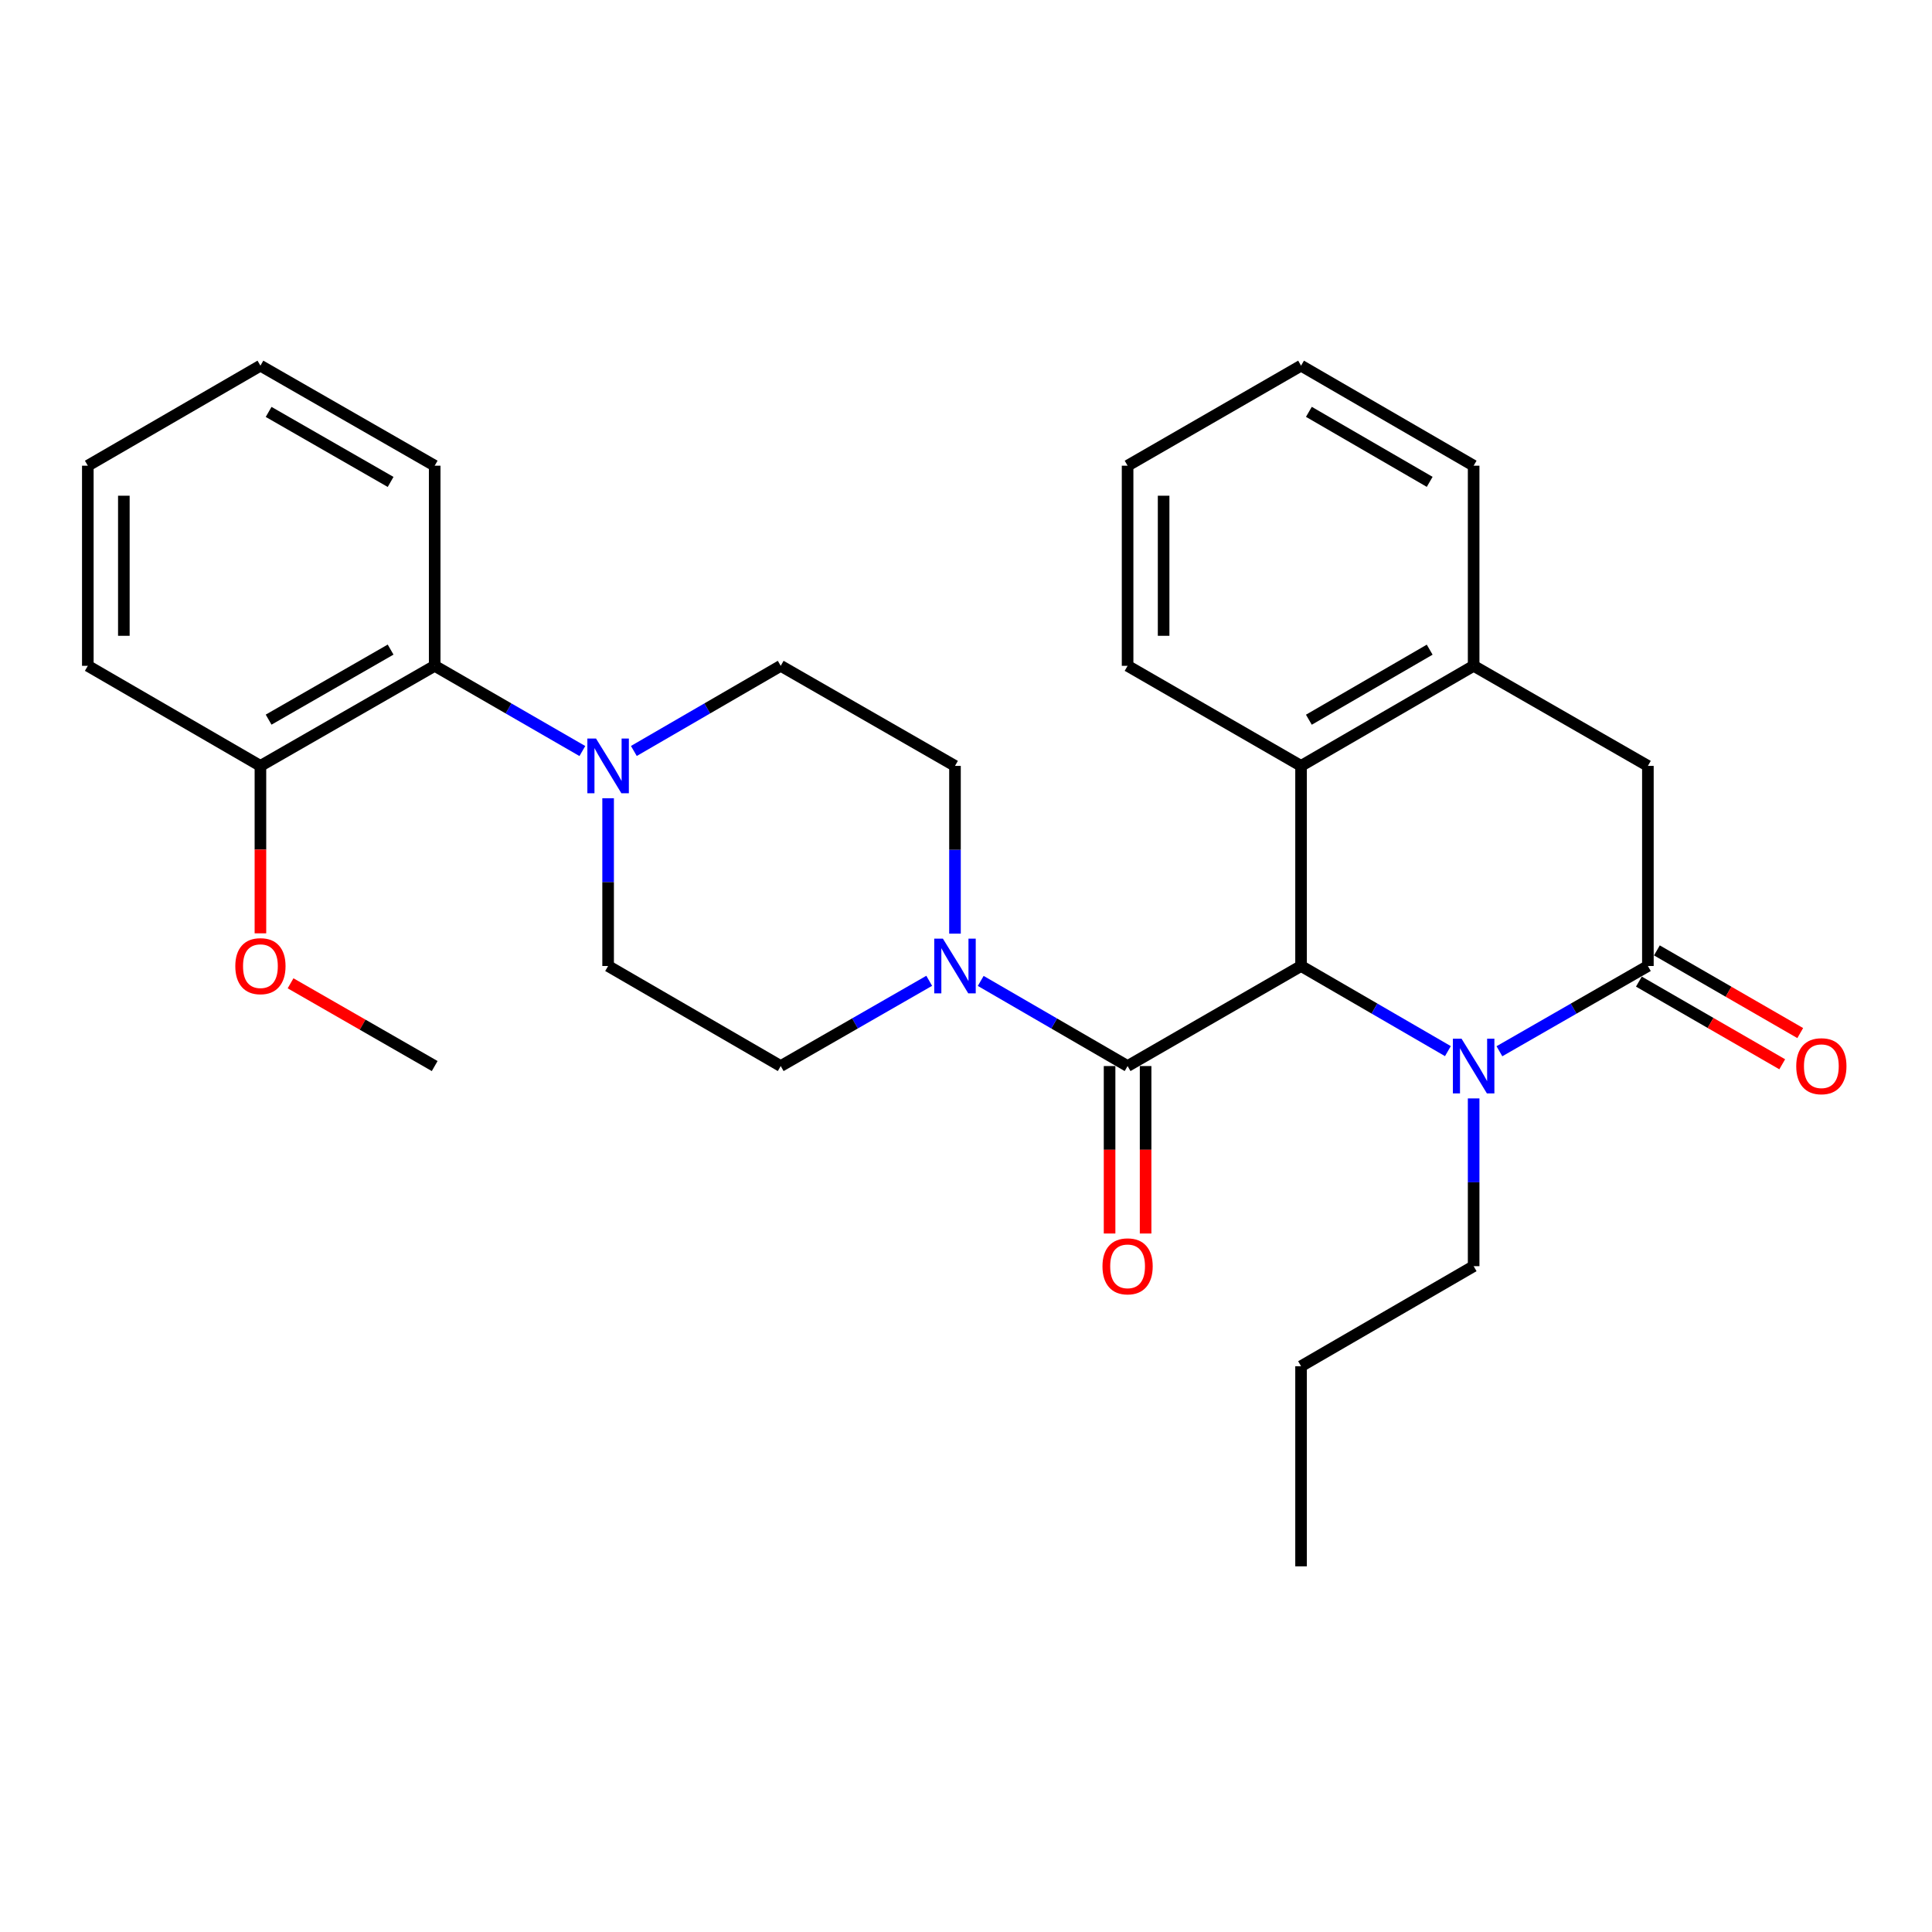 <?xml version='1.0' encoding='iso-8859-1'?>
<svg version='1.1' baseProfile='full'
              xmlns='http://www.w3.org/2000/svg'
                      xmlns:rdkit='http://www.rdkit.org/xml'
                      xmlns:xlink='http://www.w3.org/1999/xlink'
                  xml:space='preserve'
width='1000px' height='1000px' viewBox='0 0 1000 1000'>
<!-- END OF HEADER -->
<rect style='opacity:1.0;fill:#FFFFFF;stroke:none' width='1000' height='1000' x='0' y='0'> </rect>
<path class='bond-0' d='M 673.425,500 L 711.429,522.032' style='fill:none;fill-rule:evenodd;stroke:#000000;stroke-width:6px;stroke-linecap:butt;stroke-linejoin:miter;stroke-opacity:1' />
<path class='bond-0' d='M 711.429,522.032 L 749.433,544.064' style='fill:none;fill-rule:evenodd;stroke:#0000FF;stroke-width:6px;stroke-linecap:butt;stroke-linejoin:miter;stroke-opacity:1' />
<path class='bond-1' d='M 673.425,500 L 583.639,551.787' style='fill:none;fill-rule:evenodd;stroke:#000000;stroke-width:6px;stroke-linecap:butt;stroke-linejoin:miter;stroke-opacity:1' />
<path class='bond-4' d='M 673.425,500 L 673.425,396.426' style='fill:none;fill-rule:evenodd;stroke:#000000;stroke-width:6px;stroke-linecap:butt;stroke-linejoin:miter;stroke-opacity:1' />
<path class='bond-2' d='M 776.094,544.127 L 814.519,522.064' style='fill:none;fill-rule:evenodd;stroke:#0000FF;stroke-width:6px;stroke-linecap:butt;stroke-linejoin:miter;stroke-opacity:1' />
<path class='bond-2' d='M 814.519,522.064 L 852.944,500' style='fill:none;fill-rule:evenodd;stroke:#000000;stroke-width:6px;stroke-linecap:butt;stroke-linejoin:miter;stroke-opacity:1' />
<path class='bond-16' d='M 762.754,568.537 L 762.754,611.954' style='fill:none;fill-rule:evenodd;stroke:#0000FF;stroke-width:6px;stroke-linecap:butt;stroke-linejoin:miter;stroke-opacity:1' />
<path class='bond-16' d='M 762.754,611.954 L 762.754,655.371' style='fill:none;fill-rule:evenodd;stroke:#000000;stroke-width:6px;stroke-linecap:butt;stroke-linejoin:miter;stroke-opacity:1' />
<path class='bond-3' d='M 583.639,551.787 L 545.63,529.754' style='fill:none;fill-rule:evenodd;stroke:#000000;stroke-width:6px;stroke-linecap:butt;stroke-linejoin:miter;stroke-opacity:1' />
<path class='bond-3' d='M 545.63,529.754 L 507.621,507.722' style='fill:none;fill-rule:evenodd;stroke:#0000FF;stroke-width:6px;stroke-linecap:butt;stroke-linejoin:miter;stroke-opacity:1' />
<path class='bond-10' d='M 574.316,551.787 L 574.316,595.124' style='fill:none;fill-rule:evenodd;stroke:#000000;stroke-width:6px;stroke-linecap:butt;stroke-linejoin:miter;stroke-opacity:1' />
<path class='bond-10' d='M 574.316,595.124 L 574.316,638.462' style='fill:none;fill-rule:evenodd;stroke:#FF0000;stroke-width:6px;stroke-linecap:butt;stroke-linejoin:miter;stroke-opacity:1' />
<path class='bond-10' d='M 592.963,551.787 L 592.963,595.124' style='fill:none;fill-rule:evenodd;stroke:#000000;stroke-width:6px;stroke-linecap:butt;stroke-linejoin:miter;stroke-opacity:1' />
<path class='bond-10' d='M 592.963,595.124 L 592.963,638.462' style='fill:none;fill-rule:evenodd;stroke:#FF0000;stroke-width:6px;stroke-linecap:butt;stroke-linejoin:miter;stroke-opacity:1' />
<path class='bond-9' d='M 848.285,508.076 L 885.383,529.473' style='fill:none;fill-rule:evenodd;stroke:#000000;stroke-width:6px;stroke-linecap:butt;stroke-linejoin:miter;stroke-opacity:1' />
<path class='bond-9' d='M 885.383,529.473 L 922.48,550.871' style='fill:none;fill-rule:evenodd;stroke:#FF0000;stroke-width:6px;stroke-linecap:butt;stroke-linejoin:miter;stroke-opacity:1' />
<path class='bond-9' d='M 857.602,491.924 L 894.699,513.321' style='fill:none;fill-rule:evenodd;stroke:#000000;stroke-width:6px;stroke-linecap:butt;stroke-linejoin:miter;stroke-opacity:1' />
<path class='bond-9' d='M 894.699,513.321 L 931.796,534.718' style='fill:none;fill-rule:evenodd;stroke:#FF0000;stroke-width:6px;stroke-linecap:butt;stroke-linejoin:miter;stroke-opacity:1' />
<path class='bond-29' d='M 852.944,500 L 852.944,396.426' style='fill:none;fill-rule:evenodd;stroke:#000000;stroke-width:6px;stroke-linecap:butt;stroke-linejoin:miter;stroke-opacity:1' />
<path class='bond-11' d='M 480.959,507.659 L 442.529,529.723' style='fill:none;fill-rule:evenodd;stroke:#0000FF;stroke-width:6px;stroke-linecap:butt;stroke-linejoin:miter;stroke-opacity:1' />
<path class='bond-11' d='M 442.529,529.723 L 404.099,551.787' style='fill:none;fill-rule:evenodd;stroke:#000000;stroke-width:6px;stroke-linecap:butt;stroke-linejoin:miter;stroke-opacity:1' />
<path class='bond-12' d='M 494.299,483.251 L 494.299,439.838' style='fill:none;fill-rule:evenodd;stroke:#0000FF;stroke-width:6px;stroke-linecap:butt;stroke-linejoin:miter;stroke-opacity:1' />
<path class='bond-12' d='M 494.299,439.838 L 494.299,396.426' style='fill:none;fill-rule:evenodd;stroke:#000000;stroke-width:6px;stroke-linecap:butt;stroke-linejoin:miter;stroke-opacity:1' />
<path class='bond-6' d='M 673.425,396.426 L 762.754,344.629' style='fill:none;fill-rule:evenodd;stroke:#000000;stroke-width:6px;stroke-linecap:butt;stroke-linejoin:miter;stroke-opacity:1' />
<path class='bond-6' d='M 677.47,372.525 L 740.001,336.267' style='fill:none;fill-rule:evenodd;stroke:#000000;stroke-width:6px;stroke-linecap:butt;stroke-linejoin:miter;stroke-opacity:1' />
<path class='bond-18' d='M 673.425,396.426 L 583.639,344.629' style='fill:none;fill-rule:evenodd;stroke:#000000;stroke-width:6px;stroke-linecap:butt;stroke-linejoin:miter;stroke-opacity:1' />
<path class='bond-5' d='M 328.081,388.702 L 366.09,366.666' style='fill:none;fill-rule:evenodd;stroke:#0000FF;stroke-width:6px;stroke-linecap:butt;stroke-linejoin:miter;stroke-opacity:1' />
<path class='bond-5' d='M 366.09,366.666 L 404.099,344.629' style='fill:none;fill-rule:evenodd;stroke:#000000;stroke-width:6px;stroke-linecap:butt;stroke-linejoin:miter;stroke-opacity:1' />
<path class='bond-8' d='M 301.428,388.734 L 263.211,366.681' style='fill:none;fill-rule:evenodd;stroke:#0000FF;stroke-width:6px;stroke-linecap:butt;stroke-linejoin:miter;stroke-opacity:1' />
<path class='bond-8' d='M 263.211,366.681 L 224.994,344.629' style='fill:none;fill-rule:evenodd;stroke:#000000;stroke-width:6px;stroke-linecap:butt;stroke-linejoin:miter;stroke-opacity:1' />
<path class='bond-31' d='M 314.759,413.175 L 314.759,456.588' style='fill:none;fill-rule:evenodd;stroke:#0000FF;stroke-width:6px;stroke-linecap:butt;stroke-linejoin:miter;stroke-opacity:1' />
<path class='bond-31' d='M 314.759,456.588 L 314.759,500' style='fill:none;fill-rule:evenodd;stroke:#000000;stroke-width:6px;stroke-linecap:butt;stroke-linejoin:miter;stroke-opacity:1' />
<path class='bond-7' d='M 762.754,344.629 L 852.944,396.426' style='fill:none;fill-rule:evenodd;stroke:#000000;stroke-width:6px;stroke-linecap:butt;stroke-linejoin:miter;stroke-opacity:1' />
<path class='bond-19' d='M 762.754,344.629 L 762.754,241.044' style='fill:none;fill-rule:evenodd;stroke:#000000;stroke-width:6px;stroke-linecap:butt;stroke-linejoin:miter;stroke-opacity:1' />
<path class='bond-15' d='M 224.994,344.629 L 134.795,396.426' style='fill:none;fill-rule:evenodd;stroke:#000000;stroke-width:6px;stroke-linecap:butt;stroke-linejoin:miter;stroke-opacity:1' />
<path class='bond-15' d='M 202.179,336.228 L 139.039,372.486' style='fill:none;fill-rule:evenodd;stroke:#000000;stroke-width:6px;stroke-linecap:butt;stroke-linejoin:miter;stroke-opacity:1' />
<path class='bond-20' d='M 224.994,344.629 L 224.994,241.044' style='fill:none;fill-rule:evenodd;stroke:#000000;stroke-width:6px;stroke-linecap:butt;stroke-linejoin:miter;stroke-opacity:1' />
<path class='bond-13' d='M 404.099,551.787 L 314.759,500' style='fill:none;fill-rule:evenodd;stroke:#000000;stroke-width:6px;stroke-linecap:butt;stroke-linejoin:miter;stroke-opacity:1' />
<path class='bond-14' d='M 494.299,396.426 L 404.099,344.629' style='fill:none;fill-rule:evenodd;stroke:#000000;stroke-width:6px;stroke-linecap:butt;stroke-linejoin:miter;stroke-opacity:1' />
<path class='bond-17' d='M 134.795,396.426 L 134.795,439.758' style='fill:none;fill-rule:evenodd;stroke:#000000;stroke-width:6px;stroke-linecap:butt;stroke-linejoin:miter;stroke-opacity:1' />
<path class='bond-17' d='M 134.795,439.758 L 134.795,483.091' style='fill:none;fill-rule:evenodd;stroke:#FF0000;stroke-width:6px;stroke-linecap:butt;stroke-linejoin:miter;stroke-opacity:1' />
<path class='bond-21' d='M 134.795,396.426 L 45.455,344.629' style='fill:none;fill-rule:evenodd;stroke:#000000;stroke-width:6px;stroke-linecap:butt;stroke-linejoin:miter;stroke-opacity:1' />
<path class='bond-23' d='M 762.754,655.371 L 673.425,707.158' style='fill:none;fill-rule:evenodd;stroke:#000000;stroke-width:6px;stroke-linecap:butt;stroke-linejoin:miter;stroke-opacity:1' />
<path class='bond-22' d='M 150.395,508.957 L 187.695,530.372' style='fill:none;fill-rule:evenodd;stroke:#FF0000;stroke-width:6px;stroke-linecap:butt;stroke-linejoin:miter;stroke-opacity:1' />
<path class='bond-22' d='M 187.695,530.372 L 224.994,551.787' style='fill:none;fill-rule:evenodd;stroke:#000000;stroke-width:6px;stroke-linecap:butt;stroke-linejoin:miter;stroke-opacity:1' />
<path class='bond-24' d='M 583.639,344.629 L 583.639,241.044' style='fill:none;fill-rule:evenodd;stroke:#000000;stroke-width:6px;stroke-linecap:butt;stroke-linejoin:miter;stroke-opacity:1' />
<path class='bond-24' d='M 602.286,329.091 L 602.286,256.582' style='fill:none;fill-rule:evenodd;stroke:#000000;stroke-width:6px;stroke-linecap:butt;stroke-linejoin:miter;stroke-opacity:1' />
<path class='bond-30' d='M 762.754,241.044 L 673.425,189.268' style='fill:none;fill-rule:evenodd;stroke:#000000;stroke-width:6px;stroke-linecap:butt;stroke-linejoin:miter;stroke-opacity:1' />
<path class='bond-30' d='M 740.004,249.411 L 677.473,213.167' style='fill:none;fill-rule:evenodd;stroke:#000000;stroke-width:6px;stroke-linecap:butt;stroke-linejoin:miter;stroke-opacity:1' />
<path class='bond-26' d='M 224.994,241.044 L 134.795,189.268' style='fill:none;fill-rule:evenodd;stroke:#000000;stroke-width:6px;stroke-linecap:butt;stroke-linejoin:miter;stroke-opacity:1' />
<path class='bond-26' d='M 202.181,249.45 L 139.041,213.206' style='fill:none;fill-rule:evenodd;stroke:#000000;stroke-width:6px;stroke-linecap:butt;stroke-linejoin:miter;stroke-opacity:1' />
<path class='bond-32' d='M 45.455,344.629 L 45.455,241.044' style='fill:none;fill-rule:evenodd;stroke:#000000;stroke-width:6px;stroke-linecap:butt;stroke-linejoin:miter;stroke-opacity:1' />
<path class='bond-32' d='M 64.102,329.091 L 64.102,256.582' style='fill:none;fill-rule:evenodd;stroke:#000000;stroke-width:6px;stroke-linecap:butt;stroke-linejoin:miter;stroke-opacity:1' />
<path class='bond-27' d='M 673.425,707.158 L 673.425,810.732' style='fill:none;fill-rule:evenodd;stroke:#000000;stroke-width:6px;stroke-linecap:butt;stroke-linejoin:miter;stroke-opacity:1' />
<path class='bond-25' d='M 583.639,241.044 L 673.425,189.268' style='fill:none;fill-rule:evenodd;stroke:#000000;stroke-width:6px;stroke-linecap:butt;stroke-linejoin:miter;stroke-opacity:1' />
<path class='bond-28' d='M 134.795,189.268 L 45.455,241.044' style='fill:none;fill-rule:evenodd;stroke:#000000;stroke-width:6px;stroke-linecap:butt;stroke-linejoin:miter;stroke-opacity:1' />
<path  class='atom-1' d='M 756.494 537.627
L 765.774 552.627
Q 766.694 554.107, 768.174 556.787
Q 769.654 559.467, 769.734 559.627
L 769.734 537.627
L 773.494 537.627
L 773.494 565.947
L 769.614 565.947
L 759.654 549.547
Q 758.494 547.627, 757.254 545.427
Q 756.054 543.227, 755.694 542.547
L 755.694 565.947
L 752.014 565.947
L 752.014 537.627
L 756.494 537.627
' fill='#0000FF'/>
<path  class='atom-4' d='M 488.039 485.84
L 497.319 500.84
Q 498.239 502.32, 499.719 505
Q 501.199 507.68, 501.279 507.84
L 501.279 485.84
L 505.039 485.84
L 505.039 514.16
L 501.159 514.16
L 491.199 497.76
Q 490.039 495.84, 488.799 493.64
Q 487.599 491.44, 487.239 490.76
L 487.239 514.16
L 483.559 514.16
L 483.559 485.84
L 488.039 485.84
' fill='#0000FF'/>
<path  class='atom-6' d='M 308.499 382.266
L 317.779 397.266
Q 318.699 398.746, 320.179 401.426
Q 321.659 404.106, 321.739 404.266
L 321.739 382.266
L 325.499 382.266
L 325.499 410.586
L 321.619 410.586
L 311.659 394.186
Q 310.499 392.266, 309.259 390.066
Q 308.059 387.866, 307.699 387.186
L 307.699 410.586
L 304.019 410.586
L 304.019 382.266
L 308.499 382.266
' fill='#0000FF'/>
<path  class='atom-10' d='M 929.729 551.867
Q 929.729 545.067, 933.089 541.267
Q 936.449 537.467, 942.729 537.467
Q 949.009 537.467, 952.369 541.267
Q 955.729 545.067, 955.729 551.867
Q 955.729 558.747, 952.329 562.667
Q 948.929 566.547, 942.729 566.547
Q 936.489 566.547, 933.089 562.667
Q 929.729 558.787, 929.729 551.867
M 942.729 563.347
Q 947.049 563.347, 949.369 560.467
Q 951.729 557.547, 951.729 551.867
Q 951.729 546.307, 949.369 543.507
Q 947.049 540.667, 942.729 540.667
Q 938.409 540.667, 936.049 543.467
Q 933.729 546.267, 933.729 551.867
Q 933.729 557.587, 936.049 560.467
Q 938.409 563.347, 942.729 563.347
' fill='#FF0000'/>
<path  class='atom-11' d='M 570.639 655.451
Q 570.639 648.651, 573.999 644.851
Q 577.359 641.051, 583.639 641.051
Q 589.919 641.051, 593.279 644.851
Q 596.639 648.651, 596.639 655.451
Q 596.639 662.331, 593.239 666.251
Q 589.839 670.131, 583.639 670.131
Q 577.399 670.131, 573.999 666.251
Q 570.639 662.371, 570.639 655.451
M 583.639 666.931
Q 587.959 666.931, 590.279 664.051
Q 592.639 661.131, 592.639 655.451
Q 592.639 649.891, 590.279 647.091
Q 587.959 644.251, 583.639 644.251
Q 579.319 644.251, 576.959 647.051
Q 574.639 649.851, 574.639 655.451
Q 574.639 661.171, 576.959 664.051
Q 579.319 666.931, 583.639 666.931
' fill='#FF0000'/>
<path  class='atom-18' d='M 121.795 500.08
Q 121.795 493.28, 125.155 489.48
Q 128.515 485.68, 134.795 485.68
Q 141.075 485.68, 144.435 489.48
Q 147.795 493.28, 147.795 500.08
Q 147.795 506.96, 144.395 510.88
Q 140.995 514.76, 134.795 514.76
Q 128.555 514.76, 125.155 510.88
Q 121.795 507, 121.795 500.08
M 134.795 511.56
Q 139.115 511.56, 141.435 508.68
Q 143.795 505.76, 143.795 500.08
Q 143.795 494.52, 141.435 491.72
Q 139.115 488.88, 134.795 488.88
Q 130.475 488.88, 128.115 491.68
Q 125.795 494.48, 125.795 500.08
Q 125.795 505.8, 128.115 508.68
Q 130.475 511.56, 134.795 511.56
' fill='#FF0000'/>
</svg>

